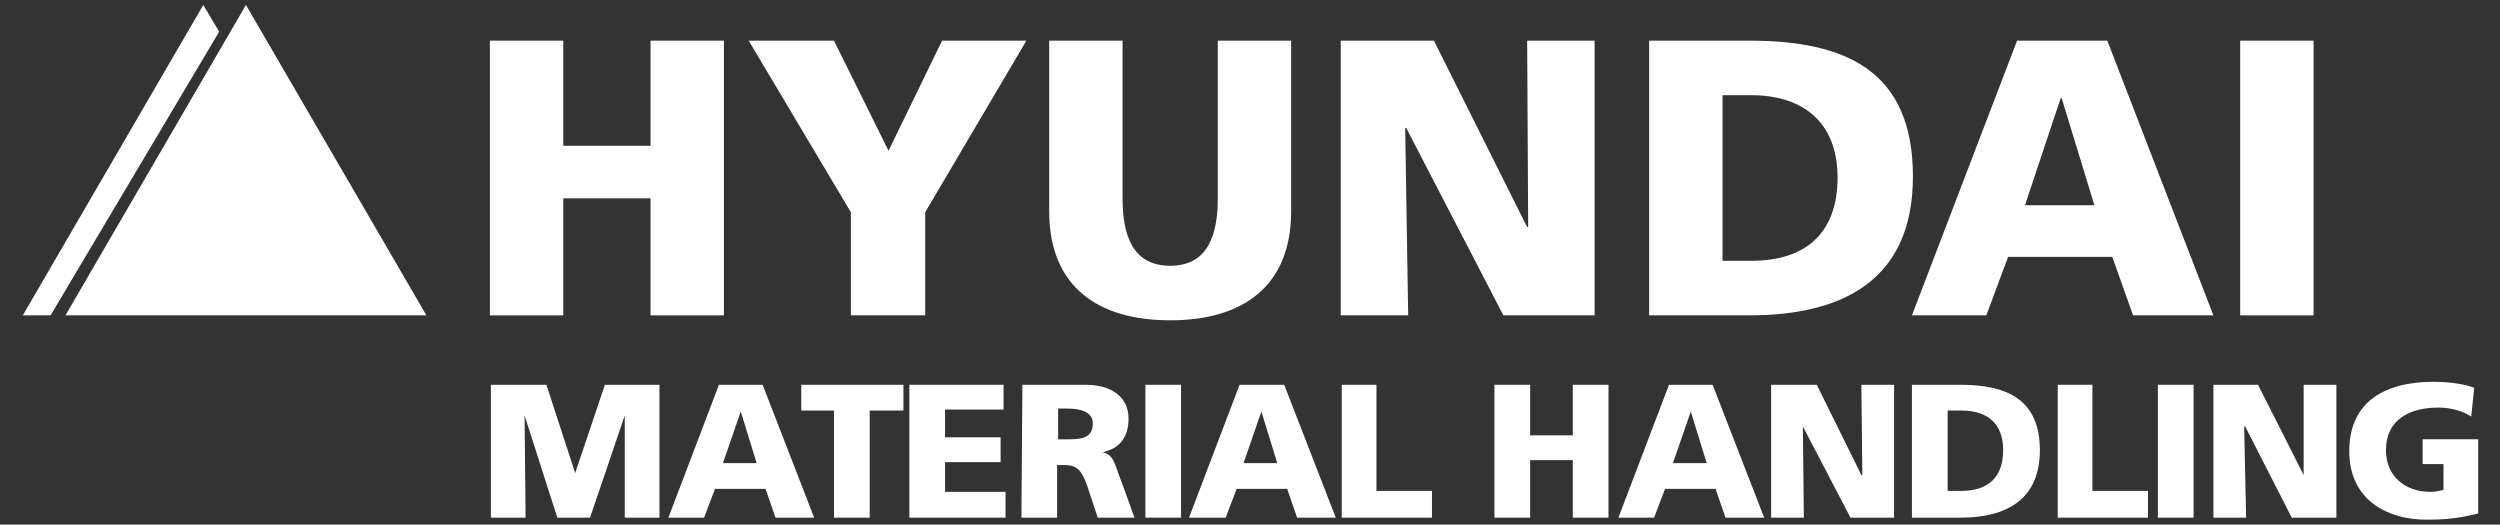 <?xml version="1.0" encoding="utf-8"?>
<!-- Generator: Adobe Illustrator 25.1.0, SVG Export Plug-In . SVG Version: 6.00 Build 0)  -->
<svg version="1.1" id="Layer_1" xmlns="http://www.w3.org/2000/svg" xmlns:xlink="http://www.w3.org/1999/xlink" x="0px" y="0px"
	 viewBox="0 0 252.1 52.9" style="enable-background:new 0 0 252.1 52.9;" xml:space="preserve">
<rect x="0" y="0" width="252.1" height="52.9" fill="#333333" stroke="none"/>
<style type="text/css">
	.st0{fill:#FFFFFF;}
</style>
<polygon class="st0" points="49.4,4.1 56.8,4.1 56.8,14.7 65.6,14.7 65.6,4.1 73,4.1 73,31.8 65.6,31.8 65.6,20 56.8,20 56.8,31.8 
	49.4,31.8 "/>
<polygon class="st0" points="85.8,21.4 75.5,4.1 84.1,4.1 89.6,15.2 95,4.1 103.5,4.1 93.3,21.4 93.3,31.8 85.8,31.8 "/>
<g>
	<path class="st0" d="M130.2,21.3c0,7.6-4.9,11-12.2,11c-7.3,0-12.2-3.4-12.2-11V4.1h7.4V20c0,3.7,1,6.8,4.8,6.8s4.8-3.1,4.8-6.8
		V4.1h7.4L130.2,21.3L130.2,21.3z"/>
</g>
<polygon class="st0" points="135.2,4.1 144.6,4.1 154,22.9 154.1,22.9 154,4.1 160.8,4.1 160.8,31.8 151.6,31.8 141.8,12.9 
	141.7,12.9 142,31.8 135.2,31.8 "/>
<g>
	<path class="st0" d="M166.3,31.8h10.1c9.5,0,16.5-3.6,16.5-14c0-10.7-6.8-13.7-16.5-13.7h-10.1V31.8z M173.7,9.6h2.9
		c5.4,0,8.7,2.9,8.7,8.3c0,5.5-3.1,8.4-8.7,8.4h-2.9V9.6z"/>
</g>
<path class="st0" d="M192.8,31.8h7.5l2.2-5.9H213l2.1,5.9h8.1L212.5,4.1h-9.1L192.8,31.8z M211.2,20.7h-7l3.6-10.8h0.1L211.2,20.7z"
	/>
<rect x="225.9" y="4.1" class="st0" width="7.4" height="27.7"/>
<polygon class="st0" points="20.5,0.5 2.3,31.8 5.1,31.8 22.1,3.2 "/>
<polygon class="st0" points="24.8,0.5 6.6,31.8 43,31.8 "/>
<polygon class="st0" points="61,38.8 58,47.7 58,47.7 55.1,38.8 49.5,38.8 49.5,52.2 53,52.2 52.9,41.9 52.9,41.9 56.2,52.2 
	59.5,52.2 63,41.9 63,41.9 63,52.2 66.5,52.2 66.5,38.8 "/>
<path class="st0" d="M74.7,41.5L74.7,41.5l1.6,5.2h-3.4L74.7,41.5z M72.5,38.8l-5.1,13.4H71l1.1-2.9h5.1l1,2.9h3.9l-5.2-13.4
	C76.9,38.8,72.5,38.8,72.5,38.8z"/>
<polygon class="st0" points="80.8,38.8 80.8,41.4 84.1,41.4 84.1,52.2 87.7,52.2 87.7,41.4 91.1,41.4 91.1,38.8 "/>
<polygon class="st0" points="91.7,38.8 91.7,52.2 101.4,52.2 101.4,49.6 95.3,49.6 95.3,46.6 100.9,46.6 100.9,44.1 95.3,44.1 
	95.3,41.3 101.2,41.3 101.2,38.8 "/>
<g>
	<path class="st0" d="M106.7,44.3h0.9c1.2,0,2.6,0,2.6-1.6c0-1.2-1.3-1.5-2.6-1.5h-0.9V44.3z M103.1,38.8h6.4c2.4,0,4.3,1.1,4.3,3.4
		c0,1.8-0.8,3-2.6,3.4l0,0c1.2,0.3,1.2,1.3,1.9,3l1.3,3.6h-3.7l-0.8-2.4c-0.7-2.3-1.2-2.9-2.5-2.9h-0.8v5.3H103L103.1,38.8
		L103.1,38.8z"/>
</g>
<rect x="115.5" y="38.8" class="st0" width="3.6" height="13.4"/>
<path class="st0" d="M127.2,41.5L127.2,41.5l1.6,5.2h-3.4L127.2,41.5z M125,38.8l-5.1,13.4h3.7l1.1-2.9h5.1l1,2.9h3.9l-5.2-13.4
	C129.5,38.8,125,38.8,125,38.8z"/>
<polygon class="st0" points="135.3,38.8 135.3,52.2 144.4,52.2 144.4,49.5 138.8,49.5 138.8,38.8 "/>
<polygon class="st0" points="158.6,38.8 158.6,43.9 154.3,43.9 154.3,38.8 150.7,38.8 150.7,52.2 154.3,52.2 154.3,46.4 158.6,46.4 
	158.6,52.2 162.2,52.2 162.2,38.8 "/>
<path class="st0" d="M170.5,41.5L170.5,41.5l1.6,5.2h-3.4L170.5,41.5z M168.3,38.8l-5.1,13.4h3.6l1.1-2.9h5.1l1,2.9h3.9l-5.2-13.4
	C172.7,38.8,168.3,38.8,168.3,38.8z"/>
<polygon class="st0" points="187.7,38.8 187.8,47.9 187.7,47.9 183.2,38.8 178.6,38.8 178.6,52.2 181.9,52.2 181.8,43 181.8,43 
	186.6,52.2 191,52.2 191,38.8 "/>
<g>
	<path class="st0" d="M196.4,49.5h1.4c2.7,0,4.2-1.4,4.2-4.1c0-2.7-1.6-4-4.2-4h-1.4V49.5z M192.8,38.8h4.9c4.7,0,8,1.5,8,6.6
		c0,5-3.4,6.8-8,6.8h-4.9V38.8z"/>
</g>
<polygon class="st0" points="207.5,38.8 207.5,52.2 216.6,52.2 216.6,49.5 211,49.5 211,38.8 "/>
<rect x="217.6" y="38.8" class="st0" width="3.6" height="13.4"/>
<polygon class="st0" points="232.3,38.8 232.3,47.9 232.3,47.9 227.7,38.8 223.2,38.8 223.2,52.2 226.5,52.2 226.3,43 226.4,43 
	231.1,52.2 235.6,52.2 235.6,38.8 "/>
<g>
	<path class="st0" d="M249.8,51.8c-2.3,0.6-4,0.6-5.2,0.6c-3.6,0-7.7-1.8-7.7-6.9c0-5,3.6-7,8.5-7c0.9,0,2.8,0.1,4.1,0.6l-0.3,2.9
		c-1.1-0.7-2.4-0.9-3.3-0.9c-2.9,0-5.3,1.2-5.3,4.3c0,2.6,1.9,4.2,4.5,4.2c0.5,0,0.9-0.1,1.3-0.2v-2.6h-2.1v-2.5h5.6v7.5H249.8z"/>
</g>
</svg>
